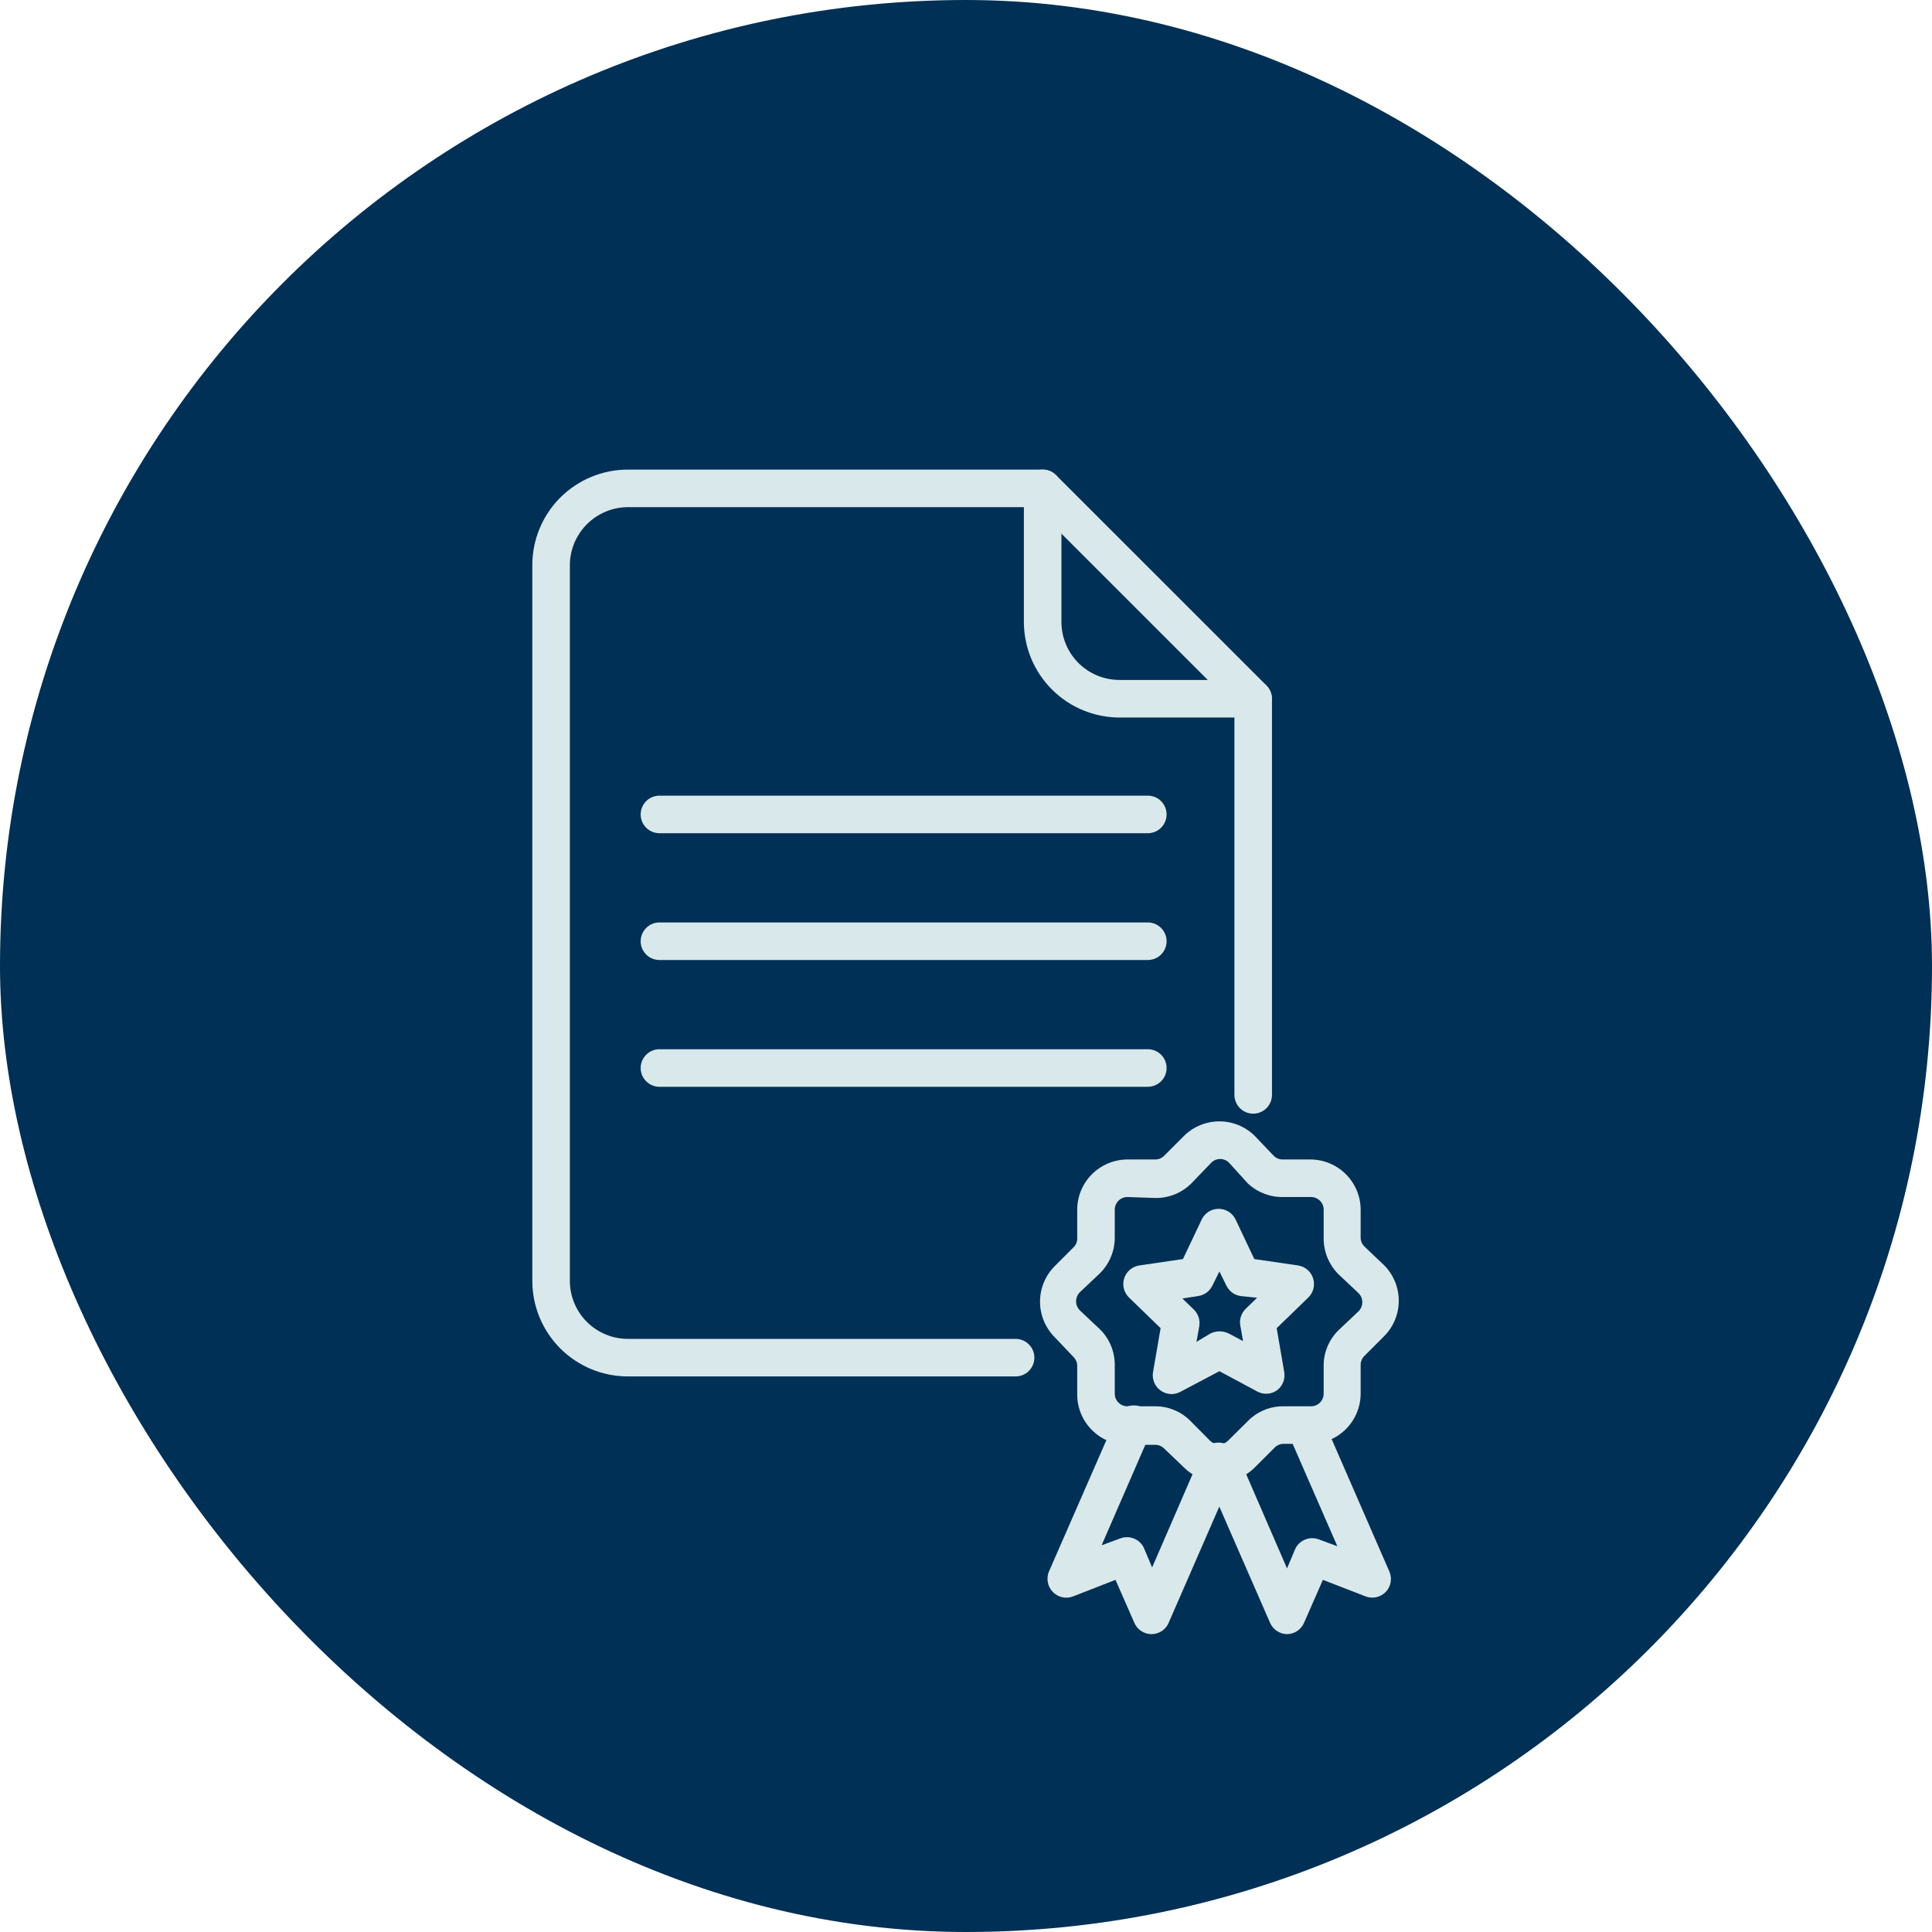 <svg xmlns="http://www.w3.org/2000/svg" width="48" height="48" viewBox="0 0 48 48" fill="none"><rect width="48" height="48" rx="24" fill="#003055"></rect><g clip-path="url(#clip0_2385_1669)"><path d="M30.296 36.82C30.132 36.82 29.97 36.788 29.818 36.725C29.667 36.663 29.529 36.571 29.413 36.456L28.924 35.989C28.866 35.93 28.787 35.897 28.704 35.896H28.009C27.679 35.895 27.363 35.763 27.129 35.529C26.896 35.296 26.764 34.98 26.763 34.65V33.931C26.762 33.849 26.728 33.77 26.669 33.712L26.203 33.222C25.97 32.987 25.839 32.67 25.839 32.34C25.839 32.009 25.97 31.692 26.203 31.458L26.669 30.991C26.699 30.963 26.723 30.929 26.739 30.891C26.755 30.853 26.763 30.813 26.763 30.772V30.053C26.764 29.723 26.896 29.407 27.129 29.173C27.363 28.94 27.679 28.808 28.009 28.807H28.704C28.787 28.806 28.866 28.773 28.924 28.714L29.413 28.224C29.648 27.991 29.965 27.86 30.296 27.86C30.626 27.86 30.943 27.991 31.177 28.224L31.644 28.714C31.672 28.743 31.707 28.767 31.744 28.783C31.782 28.799 31.823 28.807 31.863 28.807H32.559C32.889 28.808 33.205 28.94 33.438 29.173C33.672 29.407 33.804 29.723 33.805 30.053V30.748C33.805 30.789 33.813 30.83 33.829 30.868C33.845 30.905 33.869 30.939 33.898 30.968L34.388 31.434C34.621 31.669 34.752 31.986 34.752 32.316C34.752 32.647 34.621 32.964 34.388 33.198L33.898 33.688C33.839 33.746 33.806 33.825 33.805 33.908V34.626C33.804 34.956 33.672 35.273 33.438 35.506C33.205 35.739 32.889 35.871 32.559 35.872H31.887C31.846 35.872 31.805 35.881 31.768 35.897C31.73 35.913 31.696 35.936 31.668 35.966L31.201 36.432C31.084 36.555 30.944 36.653 30.788 36.719C30.632 36.786 30.465 36.82 30.296 36.82ZM28.009 29.74C27.926 29.74 27.846 29.773 27.788 29.832C27.729 29.891 27.696 29.97 27.696 30.053V30.748C27.696 31.079 27.565 31.396 27.332 31.63L26.837 32.097C26.805 32.127 26.779 32.163 26.762 32.203C26.744 32.243 26.735 32.287 26.735 32.33C26.735 32.374 26.744 32.418 26.762 32.458C26.779 32.498 26.805 32.534 26.837 32.564L27.332 33.03C27.448 33.145 27.539 33.282 27.602 33.433C27.664 33.583 27.696 33.745 27.696 33.908V34.626C27.696 34.709 27.729 34.789 27.788 34.847C27.846 34.906 27.926 34.939 28.009 34.939H28.704C28.868 34.939 29.029 34.971 29.18 35.035C29.331 35.098 29.467 35.191 29.581 35.308L30.067 35.798C30.126 35.854 30.204 35.886 30.286 35.886C30.368 35.886 30.446 35.854 30.506 35.798L31 35.308C31.114 35.191 31.251 35.098 31.401 35.035C31.552 34.971 31.714 34.939 31.878 34.939H32.573C32.656 34.939 32.735 34.906 32.794 34.847C32.853 34.789 32.886 34.709 32.886 34.626V33.931C32.885 33.768 32.917 33.607 32.98 33.456C33.042 33.306 33.134 33.169 33.249 33.054L33.744 32.587C33.776 32.557 33.802 32.521 33.82 32.481C33.837 32.441 33.846 32.398 33.846 32.354C33.846 32.31 33.837 32.267 33.82 32.226C33.802 32.186 33.776 32.15 33.744 32.12L33.249 31.654C33.017 31.419 32.886 31.102 32.886 30.772V30.053C32.886 29.97 32.853 29.891 32.794 29.832C32.735 29.773 32.656 29.74 32.573 29.74H31.887C31.558 29.747 31.24 29.625 31 29.4L30.534 28.886C30.505 28.857 30.471 28.834 30.433 28.819C30.395 28.803 30.355 28.795 30.314 28.795C30.273 28.795 30.233 28.803 30.195 28.819C30.158 28.834 30.123 28.857 30.095 28.886L29.6 29.4C29.485 29.515 29.348 29.607 29.198 29.669C29.047 29.732 28.886 29.764 28.723 29.764L28.009 29.74Z" fill="#D9E8EB"></path><path d="M28.606 40.6C28.515 40.599 28.426 40.571 28.351 40.521C28.276 40.47 28.216 40.399 28.181 40.315L27.714 39.251L26.65 39.666C26.564 39.697 26.471 39.702 26.383 39.681C26.294 39.659 26.213 39.612 26.151 39.545C26.089 39.479 26.047 39.396 26.032 39.306C26.016 39.217 26.026 39.125 26.062 39.041L27.733 35.219C27.755 35.16 27.79 35.106 27.833 35.06C27.877 35.014 27.93 34.978 27.988 34.953C28.047 34.929 28.11 34.916 28.173 34.917C28.236 34.917 28.299 34.93 28.357 34.956C28.415 34.981 28.467 35.018 28.511 35.064C28.554 35.111 28.587 35.165 28.609 35.225C28.63 35.284 28.64 35.347 28.636 35.411C28.632 35.474 28.616 35.536 28.587 35.593L27.369 38.392L27.836 38.22C27.948 38.178 28.073 38.181 28.184 38.229C28.294 38.277 28.382 38.365 28.428 38.477L28.624 38.943L29.838 36.143C29.86 36.084 29.894 36.03 29.938 35.984C29.982 35.938 30.035 35.902 30.093 35.877C30.151 35.853 30.214 35.84 30.277 35.841C30.341 35.841 30.403 35.854 30.462 35.88C30.52 35.905 30.572 35.942 30.615 35.988C30.658 36.035 30.692 36.089 30.713 36.149C30.735 36.208 30.744 36.272 30.74 36.335C30.737 36.398 30.72 36.46 30.692 36.517L29.044 40.297C29.011 40.386 28.951 40.463 28.873 40.517C28.794 40.571 28.701 40.6 28.606 40.6Z" fill="#D9E8EB"></path><path d="M31.985 40.6C31.894 40.6 31.805 40.574 31.728 40.524C31.652 40.474 31.592 40.403 31.555 40.32L29.904 36.54C29.854 36.426 29.852 36.297 29.897 36.182C29.943 36.066 30.032 35.974 30.146 35.924C30.26 35.874 30.389 35.872 30.504 35.918C30.62 35.963 30.713 36.053 30.762 36.167L31.976 38.967L32.172 38.5C32.218 38.39 32.305 38.302 32.414 38.255C32.524 38.207 32.647 38.203 32.76 38.243L33.226 38.416L32.004 35.616C31.979 35.56 31.966 35.499 31.965 35.438C31.964 35.376 31.975 35.315 31.997 35.258C32.02 35.2 32.053 35.148 32.096 35.104C32.139 35.06 32.19 35.025 32.246 35C32.303 34.975 32.363 34.962 32.425 34.961C32.486 34.96 32.547 34.971 32.604 34.994C32.662 35.016 32.714 35.05 32.758 35.093C32.802 35.135 32.838 35.186 32.862 35.243L34.519 39.046C34.555 39.13 34.566 39.222 34.55 39.311C34.534 39.401 34.492 39.484 34.43 39.55C34.368 39.614 34.289 39.659 34.202 39.68C34.115 39.701 34.024 39.696 33.94 39.667L32.867 39.251L32.4 40.315C32.365 40.399 32.306 40.47 32.23 40.521C32.155 40.572 32.066 40.599 31.976 40.6H31.985ZM29.105 34.636C29.008 34.635 28.914 34.604 28.835 34.547C28.762 34.495 28.706 34.424 28.673 34.341C28.64 34.258 28.631 34.168 28.648 34.081L28.835 32.998L28.046 32.233C27.985 32.172 27.941 32.094 27.921 32.01C27.901 31.926 27.904 31.837 27.931 31.755C27.959 31.673 28.008 31.599 28.075 31.544C28.141 31.488 28.222 31.452 28.308 31.439L29.39 31.281L29.857 30.296C29.895 30.217 29.955 30.151 30.029 30.104C30.103 30.057 30.189 30.033 30.277 30.033C30.364 30.033 30.45 30.057 30.525 30.104C30.599 30.151 30.659 30.217 30.697 30.296L31.163 31.281L32.246 31.439C32.332 31.452 32.413 31.488 32.479 31.544C32.546 31.599 32.595 31.673 32.622 31.755C32.649 31.837 32.653 31.926 32.633 32.01C32.612 32.094 32.569 32.172 32.508 32.233L31.719 32.998L31.905 34.081C31.922 34.168 31.913 34.258 31.88 34.341C31.847 34.424 31.791 34.495 31.719 34.547C31.651 34.593 31.572 34.621 31.49 34.626C31.408 34.632 31.326 34.616 31.252 34.58L30.296 34.067L29.325 34.58C29.257 34.616 29.182 34.636 29.105 34.636ZM30.296 33.077C30.378 33.077 30.46 33.096 30.534 33.133L30.884 33.32L30.814 32.928C30.801 32.854 30.807 32.778 30.831 32.706C30.854 32.635 30.895 32.57 30.949 32.517L31.233 32.242L30.823 32.2C30.748 32.189 30.678 32.161 30.617 32.117C30.556 32.073 30.507 32.015 30.473 31.948L30.296 31.589L30.118 31.948C30.084 32.015 30.035 32.073 29.974 32.117C29.913 32.161 29.843 32.189 29.768 32.2L29.376 32.261L29.661 32.536C29.715 32.588 29.755 32.653 29.779 32.725C29.802 32.796 29.808 32.872 29.796 32.947L29.726 33.339L30.067 33.133C30.138 33.097 30.216 33.078 30.296 33.077ZM31.131 17.827H27.813C27.183 17.825 26.58 17.575 26.135 17.13C25.689 16.684 25.439 16.081 25.438 15.451V12.133C25.438 12.009 25.487 11.891 25.574 11.803C25.662 11.716 25.78 11.667 25.904 11.667C26.028 11.667 26.147 11.716 26.234 11.803C26.322 11.891 26.371 12.009 26.371 12.133V15.451C26.371 15.834 26.523 16.201 26.793 16.471C27.064 16.741 27.43 16.893 27.813 16.893H31.131C31.255 16.893 31.373 16.942 31.461 17.03C31.548 17.117 31.598 17.236 31.598 17.36C31.598 17.484 31.548 17.602 31.461 17.69C31.373 17.777 31.255 17.827 31.131 17.827Z" fill="#D9E8EB"></path><path d="M25.232 34.197H15.6C14.97 34.197 14.366 33.947 13.92 33.502C13.475 33.056 13.225 32.452 13.225 31.822V14.042C13.225 13.412 13.475 12.808 13.92 12.362C14.366 11.917 14.97 11.667 15.6 11.667H25.904C25.965 11.666 26.026 11.678 26.083 11.701C26.14 11.725 26.192 11.759 26.235 11.802L31.467 17.033C31.553 17.12 31.601 17.238 31.602 17.36V27.202C31.602 27.326 31.553 27.444 31.465 27.532C31.378 27.619 31.259 27.669 31.135 27.669C31.012 27.669 30.893 27.619 30.805 27.532C30.718 27.444 30.669 27.326 30.669 27.202V17.556L25.713 12.6H15.6C15.218 12.601 14.852 12.754 14.582 13.024C14.312 13.294 14.159 13.66 14.158 14.042V31.822C14.158 32.204 14.31 32.571 14.58 32.842C14.851 33.112 15.217 33.264 15.6 33.264H25.232C25.356 33.264 25.474 33.313 25.562 33.401C25.649 33.488 25.699 33.607 25.699 33.731C25.699 33.854 25.649 33.973 25.562 34.061C25.474 34.148 25.356 34.197 25.232 34.197Z" fill="#D9E8EB"></path><path d="M28.517 20.701H16.384C16.26 20.701 16.141 20.652 16.054 20.564C15.966 20.477 15.917 20.358 15.917 20.235C15.917 20.111 15.966 19.992 16.054 19.904C16.141 19.817 16.26 19.768 16.384 19.768H28.517C28.641 19.768 28.759 19.817 28.847 19.904C28.934 19.992 28.984 20.111 28.984 20.235C28.984 20.358 28.934 20.477 28.847 20.564C28.759 20.652 28.641 20.701 28.517 20.701ZM28.517 23.851H16.384C16.26 23.851 16.141 23.802 16.054 23.715C15.966 23.627 15.917 23.508 15.917 23.384C15.917 23.261 15.966 23.142 16.054 23.055C16.141 22.967 16.26 22.918 16.384 22.918H28.517C28.641 22.918 28.759 22.967 28.847 23.055C28.934 23.142 28.984 23.261 28.984 23.384C28.984 23.508 28.934 23.627 28.847 23.715C28.759 23.802 28.641 23.851 28.517 23.851ZM28.517 27.001H16.384C16.26 27.001 16.141 26.952 16.054 26.864C15.966 26.777 15.917 26.658 15.917 26.535C15.917 26.411 15.966 26.292 16.054 26.204C16.141 26.117 16.26 26.068 16.384 26.068H28.517C28.641 26.068 28.759 26.117 28.847 26.204C28.934 26.292 28.984 26.411 28.984 26.535C28.984 26.658 28.934 26.777 28.847 26.864C28.759 26.952 28.641 27.001 28.517 27.001Z" fill="#D9E8EB"></path></g><defs><clipPath id="clip0_2385_1669"><rect width="29.867" height="29.867" fill="white" transform="translate(9.066 11.2)"></rect></clipPath></defs></svg>